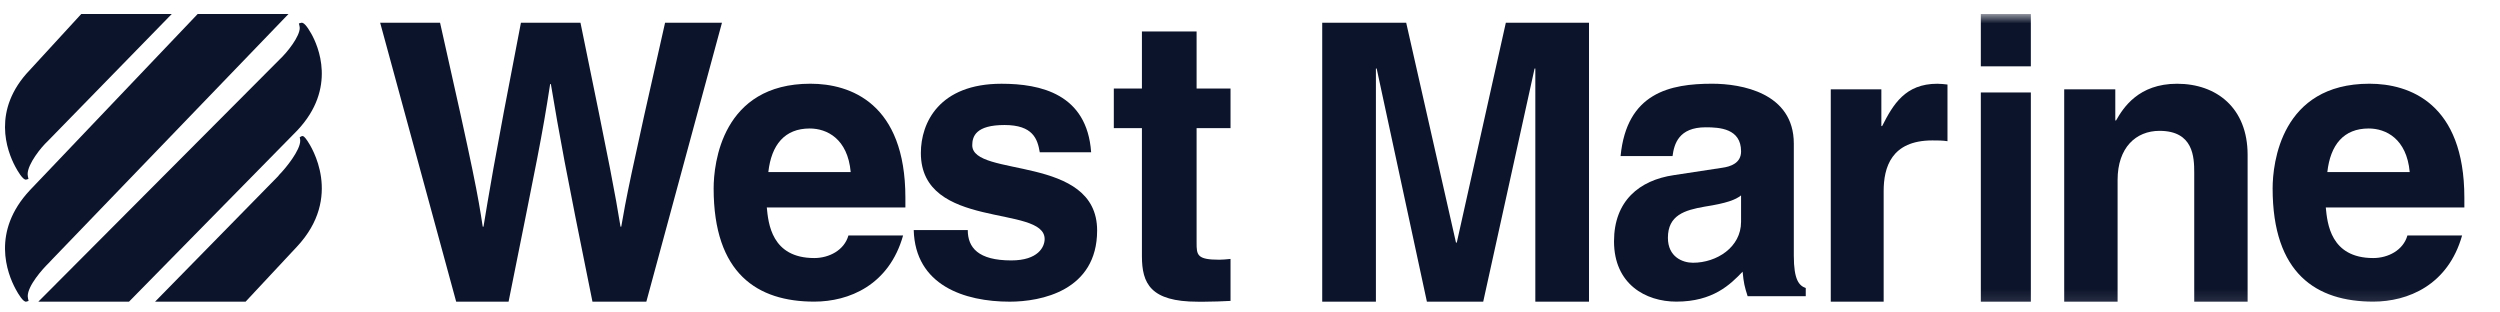 <svg xmlns="http://www.w3.org/2000/svg" width="160" height="20" viewBox="0 0 160 20" fill="none"><g clip-path="url(#clip0_0_514)"><path fill-rule="evenodd" clip-rule="evenodd" d="M19.284 8.727L19.183 8.783L19.206 8.913C19.211 8.944 19.214 8.976 19.214 9.009C19.214 9.623 18.291 10.754 17.909 11.145C17.909 11.145 17.817 11.239 17.801 11.275C17.763 11.313 9.924 19.307 9.924 19.307H15.718L19.006 15.785C21.974 12.606 19.922 9.379 19.678 9.021C19.5 8.76 19.406 8.661 19.284 8.727Z" fill="#0C142B"></path><path fill-rule="evenodd" clip-rule="evenodd" d="M19.278 1.458L19.129 1.5L19.168 1.665C19.178 1.703 19.184 1.743 19.184 1.786C19.184 2.323 18.422 3.314 17.878 3.823L2.454 19.306H8.257L19.039 8.334C21.574 5.635 20.352 2.917 19.918 2.148C19.636 1.65 19.422 1.418 19.278 1.458Z" fill="#0C142B"></path><path fill-rule="evenodd" clip-rule="evenodd" d="M5.198 0.898L1.911 4.478C-0.546 7.031 0.438 9.652 0.976 10.66C1.119 10.929 1.475 11.549 1.675 11.494L1.822 11.453L1.785 11.291C1.774 11.247 1.768 11.197 1.768 11.148C1.768 10.489 2.65 9.405 3.04 9.048L10.991 0.898H5.198Z" fill="#0C142B"></path><path fill-rule="evenodd" clip-rule="evenodd" d="M12.649 0.898L1.92 12.166C-0.57 14.821 0.45 17.486 1.005 18.509C1.178 18.829 1.497 19.358 1.684 19.304L1.829 19.262L1.793 19.102C1.782 19.054 1.775 19.005 1.775 18.954C1.775 18.284 2.719 17.22 3.113 16.84C3.118 16.835 3.342 16.598 3.345 16.593L18.461 0.898H12.649Z" fill="#0C142B"></path><path fill-rule="evenodd" clip-rule="evenodd" d="M29.195 19.306H32.549C34.394 10.107 34.681 8.814 35.209 5.381H35.256C35.831 8.814 36.142 10.555 37.917 19.306H41.366L46.206 1.454H42.565C40.336 11.274 40.048 12.817 39.76 14.508H39.713C39.33 12.195 39.162 11.25 37.15 1.454H33.34C31.519 10.828 31.256 12.644 30.944 14.508H30.895C30.584 12.468 30.368 11.225 28.164 1.454H24.33L29.195 19.306Z" fill="#0C142B"></path><path fill-rule="evenodd" clip-rule="evenodd" d="M49.173 11.013H54.445C54.252 8.871 52.915 8.223 51.822 8.223C50.218 8.223 49.367 9.269 49.173 11.013ZM54.3 15.07H57.798C56.899 18.259 54.325 19.304 52.112 19.304C48.468 19.304 45.673 17.511 45.673 12.057C45.673 10.464 46.208 5.358 51.869 5.358C54.42 5.358 57.945 6.603 57.945 12.656V13.278H49.075C49.172 14.274 49.367 16.515 52.112 16.515C53.06 16.515 54.031 16.018 54.3 15.07Z" fill="#0C142B"></path><path fill-rule="evenodd" clip-rule="evenodd" d="M69.833 9.744C69.569 6.007 66.593 5.36 64.097 5.36C60.111 5.36 58.935 7.85 58.935 9.793C58.935 14.75 66.857 13.08 66.857 15.298C66.857 15.796 66.448 16.667 64.721 16.667C62.607 16.667 61.937 15.847 61.937 14.724H58.478C58.575 18.261 61.72 19.307 64.625 19.307C66.618 19.307 70.216 18.61 70.216 14.75C70.216 9.868 62.224 11.387 62.224 9.294C62.224 8.721 62.464 8.001 64.289 8.001C66.113 8.001 66.402 8.896 66.545 9.744H69.833Z" fill="#0C142B"></path><path fill-rule="evenodd" clip-rule="evenodd" d="M76.582 2.015H73.083V5.666H71.284V8.202H73.083V16.394C73.083 18.143 73.632 19.309 76.656 19.309H77.105C77.654 19.309 78.204 19.284 78.754 19.258V16.571C78.503 16.596 78.254 16.622 78.029 16.622C76.605 16.622 76.582 16.317 76.582 15.531V8.202H78.754V5.666H76.582V2.015Z" fill="#0C142B"></path><path fill-rule="evenodd" clip-rule="evenodd" d="M101.696 1.454H96.374L93.234 15.527H93.183L89.996 1.454H84.622V19.306H88.058V4.387H88.107L91.321 19.306H94.926L98.213 4.387H98.261V19.306H101.696V1.454Z" fill="#0C142B"></path><path fill-rule="evenodd" clip-rule="evenodd" d="M111.428 14.199V12.505C111.084 12.782 110.518 13.004 109.088 13.227C107.806 13.452 106.746 13.776 106.746 15.221C106.746 16.441 107.683 16.816 108.349 16.816C109.876 16.816 111.428 15.818 111.428 14.199ZM114.804 9.192V16.367C114.804 17.935 115.149 18.283 115.568 18.433V18.957H111.848C111.65 18.333 111.6 18.134 111.527 17.387C110.739 18.21 109.63 19.304 107.288 19.304C105.318 19.304 103.297 18.183 103.297 15.445C103.297 12.854 104.923 11.534 107.117 11.21L110.222 10.737C110.763 10.663 111.429 10.438 111.429 9.691C111.429 8.222 110.049 8.147 109.162 8.147C107.437 8.147 107.143 9.218 107.043 9.989H103.717C104.111 5.93 106.894 5.358 109.581 5.358C111.429 5.358 114.804 5.93 114.804 9.192Z" fill="#0C142B"></path><path fill-rule="evenodd" clip-rule="evenodd" d="M117.169 19.307H120.554V12.231C120.554 10.723 121.036 8.987 123.672 8.987C123.986 8.987 124.348 8.987 124.639 9.037V5.41C124.421 5.386 124.204 5.36 123.986 5.36C121.931 5.36 121.158 6.688 120.457 8.068H120.407V5.717H117.169V19.307Z" fill="#0C142B"></path><mask id="mask0_0_514" style="mask-type:luminance" maskUnits="userSpaceOnUse" x="0" y="0" width="160" height="20"><path fill-rule="evenodd" clip-rule="evenodd" d="M0.32 19.865H159.32V0.898H0.32V19.865Z" fill="white"></path></mask><g mask="url(#mask0_0_514)"><path fill-rule="evenodd" clip-rule="evenodd" d="M126.773 19.307H129.974V5.918H126.773V19.307Z" fill="#0C142B"></path><path fill-rule="evenodd" clip-rule="evenodd" d="M126.773 4.245H129.974V0.898H126.773V4.245Z" fill="#0C142B"></path><path fill-rule="evenodd" clip-rule="evenodd" d="M143.847 9.907C143.847 6.918 141.87 5.36 139.332 5.36C136.867 5.36 135.892 6.892 135.427 7.711H135.379V5.717H132.109V19.307H135.526V11.517C135.526 9.446 136.698 8.374 138.21 8.374C140.382 8.374 140.431 10.061 140.431 11.056V19.307H143.847V9.907Z" fill="#0C142B"></path><path fill-rule="evenodd" clip-rule="evenodd" d="M148.949 11.013H154.222C154.027 8.87 152.69 8.223 151.596 8.223C149.993 8.223 149.143 9.269 148.949 11.013ZM154.075 15.07H157.574C156.674 18.259 154.099 19.304 151.886 19.304C148.244 19.304 145.448 17.511 145.448 12.057C145.448 10.464 145.982 5.358 151.645 5.358C154.196 5.358 157.719 6.603 157.719 12.656V13.278H148.85C148.948 14.274 149.141 16.515 151.886 16.515C152.836 16.515 153.807 16.018 154.075 15.07Z" fill="#0C142B"></path></g></g><defs><clipPath id="clip0_0_514"><rect width="159" height="19" fill="white" transform="translate(0.32 0.898)"></rect></clipPath></defs></svg>